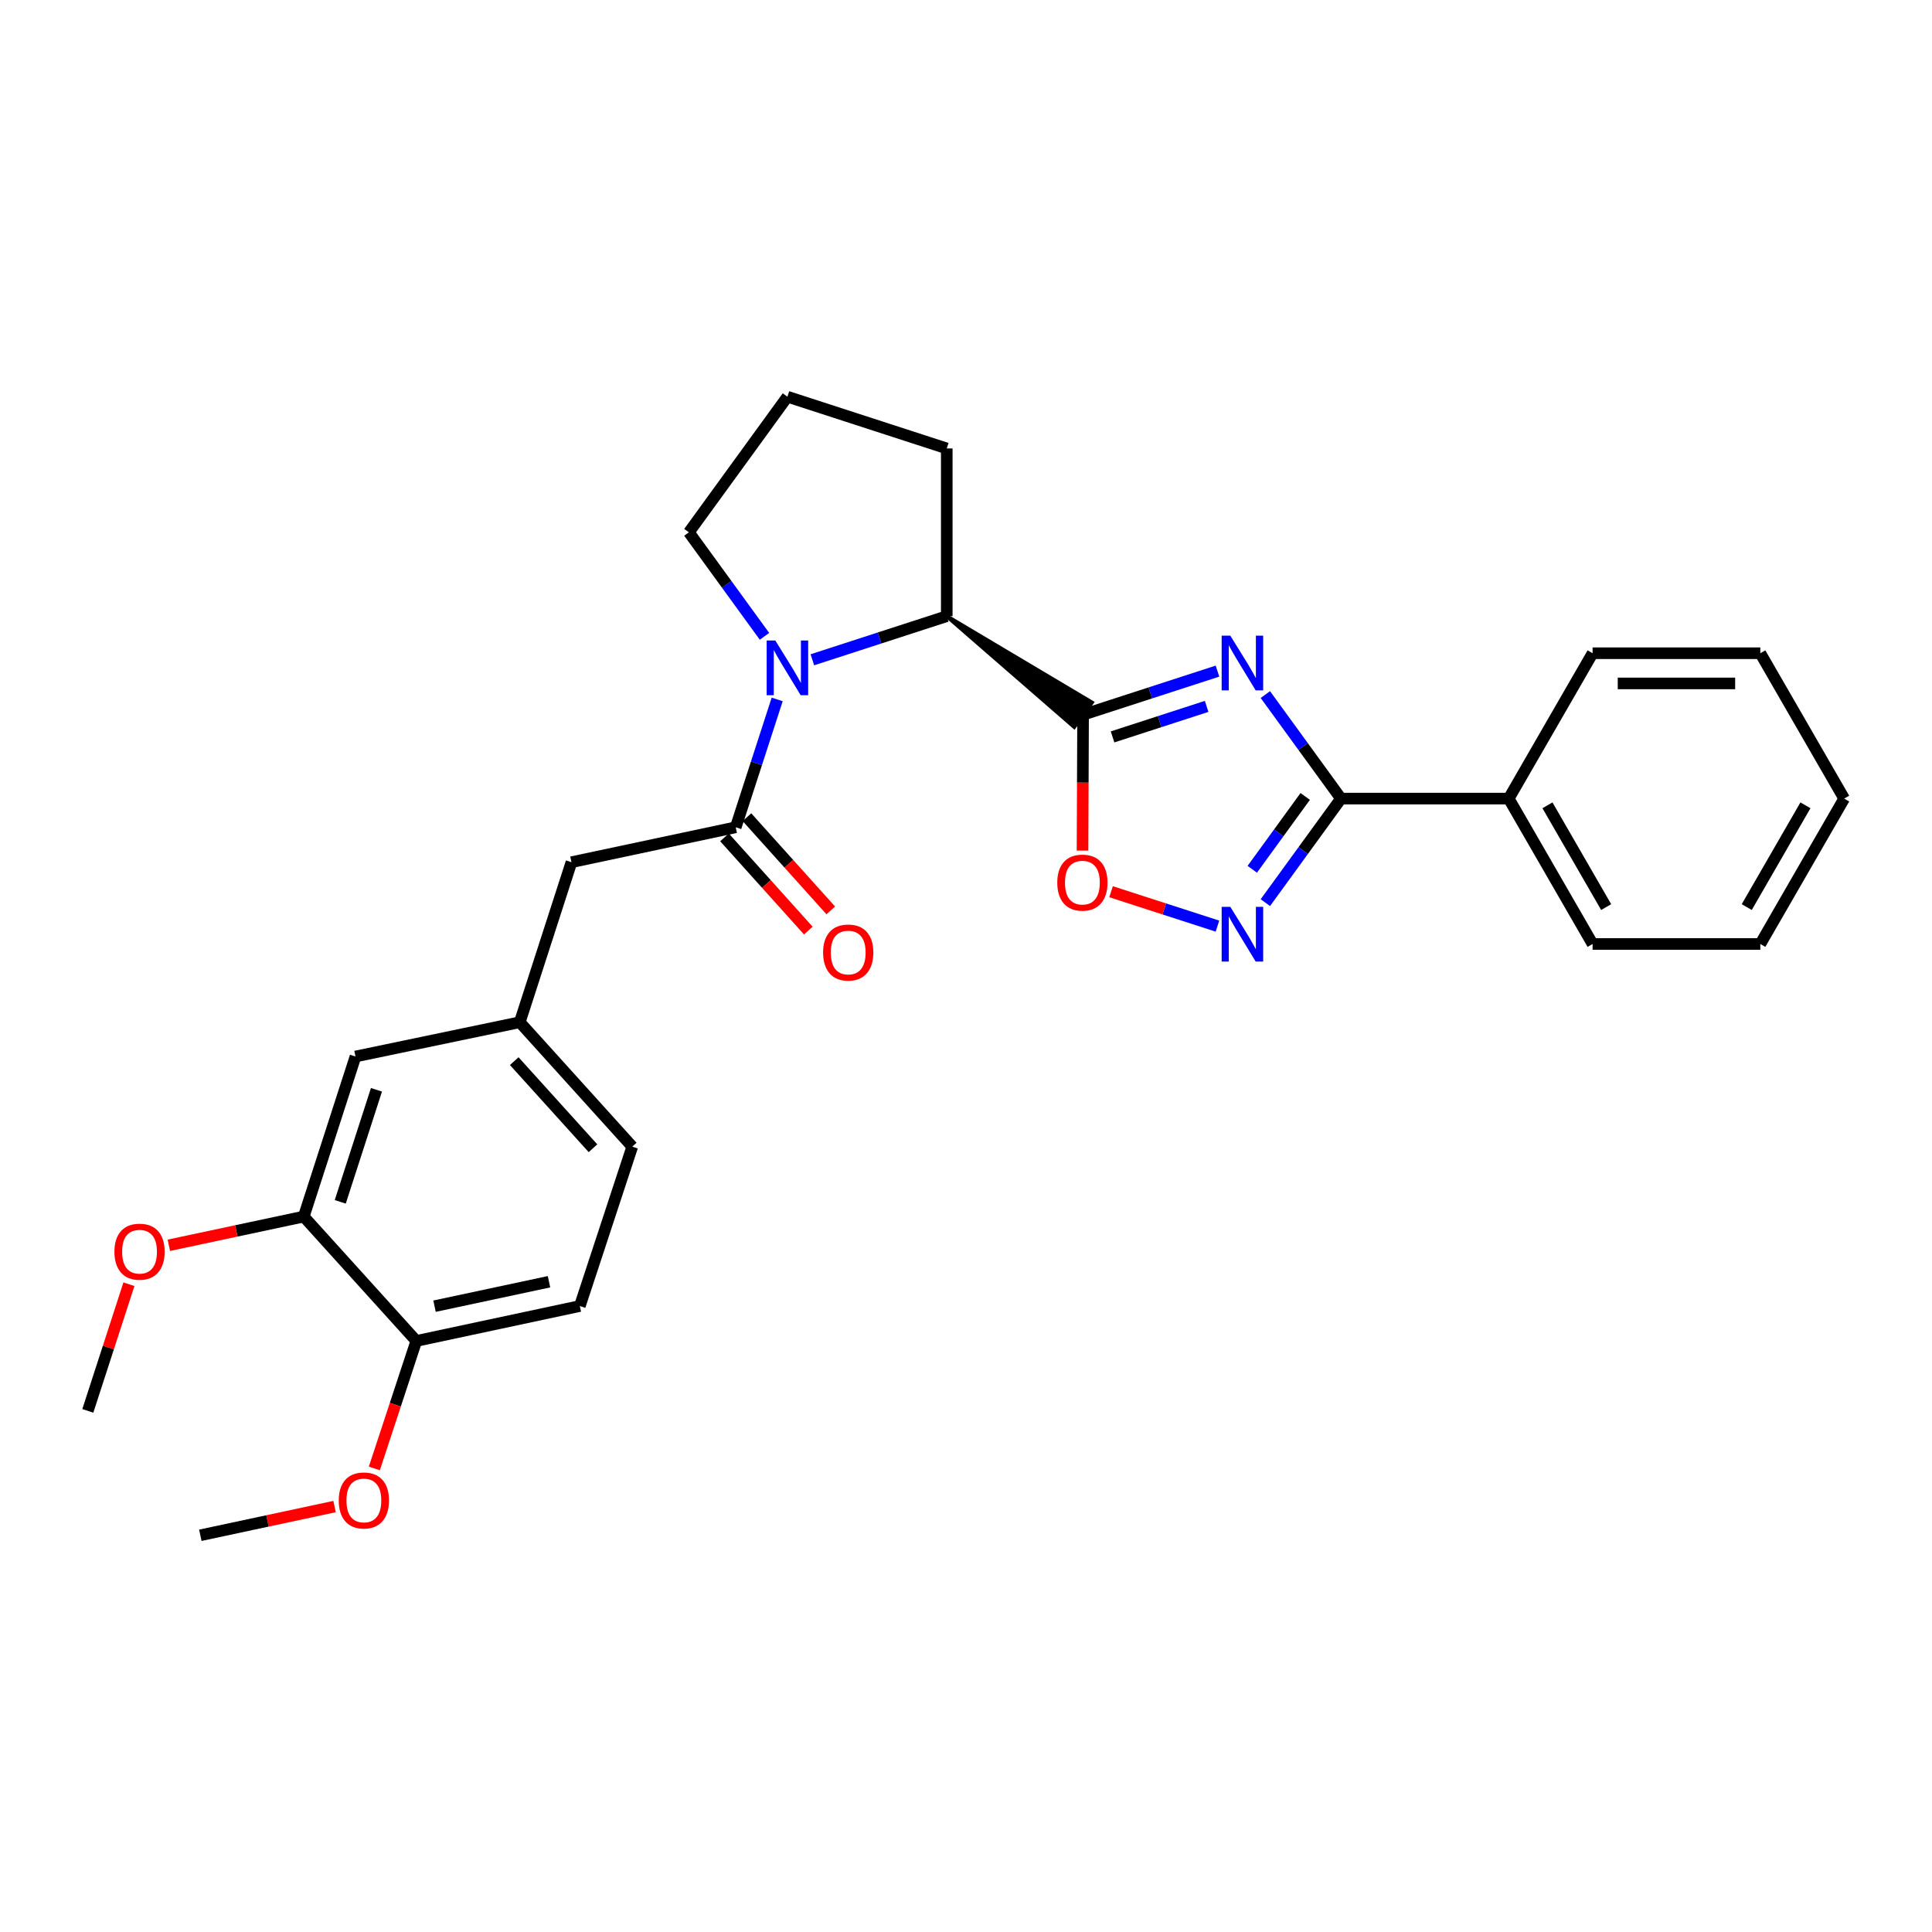 <?xml version='1.0' encoding='iso-8859-1'?>
<svg version='1.1' baseProfile='full'
              xmlns='http://www.w3.org/2000/svg'
                      xmlns:rdkit='http://www.rdkit.org/xml'
                      xmlns:xlink='http://www.w3.org/1999/xlink'
                  xml:space='preserve'
width='1000px' height='1000px' viewBox='0 0 1000 1000'>
<!-- END OF HEADER -->
<rect style='opacity:1.0;fill:#FFFFFF;stroke:none' width='1000' height='1000' x='0' y='0'> </rect>
<path class='bond-0' d='M 630.165,347.371 L 595.382,358.657' style='fill:none;fill-rule:evenodd;stroke:#0000FF;stroke-width:6px;stroke-linecap:butt;stroke-linejoin:miter;stroke-opacity:1' />
<path class='bond-0' d='M 595.382,358.657 L 560.6,369.944' style='fill:none;fill-rule:evenodd;stroke:#000000;stroke-width:6px;stroke-linecap:butt;stroke-linejoin:miter;stroke-opacity:1' />
<path class='bond-0' d='M 624.554,365.623 L 600.206,373.524' style='fill:none;fill-rule:evenodd;stroke:#0000FF;stroke-width:6px;stroke-linecap:butt;stroke-linejoin:miter;stroke-opacity:1' />
<path class='bond-0' d='M 600.206,373.524 L 575.858,381.424' style='fill:none;fill-rule:evenodd;stroke:#000000;stroke-width:6px;stroke-linecap:butt;stroke-linejoin:miter;stroke-opacity:1' />
<path class='bond-2' d='M 654.946,359.511 L 674.52,386.431' style='fill:none;fill-rule:evenodd;stroke:#0000FF;stroke-width:6px;stroke-linecap:butt;stroke-linejoin:miter;stroke-opacity:1' />
<path class='bond-2' d='M 674.52,386.431 L 694.094,413.351' style='fill:none;fill-rule:evenodd;stroke:#000000;stroke-width:6px;stroke-linecap:butt;stroke-linejoin:miter;stroke-opacity:1' />
<path class='bond-5' d='M 560.6,369.944 L 560.456,405.106' style='fill:none;fill-rule:evenodd;stroke:#000000;stroke-width:6px;stroke-linecap:butt;stroke-linejoin:miter;stroke-opacity:1' />
<path class='bond-5' d='M 560.456,405.106 L 560.311,440.268' style='fill:none;fill-rule:evenodd;stroke:#FF0000;stroke-width:6px;stroke-linecap:butt;stroke-linejoin:miter;stroke-opacity:1' />
<path class='bond-6' d='M 490.04,318.93 L 556.021,376.277 L 565.178,363.611 Z' style='fill:#000000;fill-rule:evenodd;fill-opacity:1;stroke:#000000;stroke-width:2px;stroke-linecap:butt;stroke-linejoin:miter;stroke-opacity:1;' />
<path class='bond-1' d='M 420.476,341.503 L 455.258,330.217' style='fill:none;fill-rule:evenodd;stroke:#0000FF;stroke-width:6px;stroke-linecap:butt;stroke-linejoin:miter;stroke-opacity:1' />
<path class='bond-1' d='M 455.258,330.217 L 490.04,318.93' style='fill:none;fill-rule:evenodd;stroke:#000000;stroke-width:6px;stroke-linecap:butt;stroke-linejoin:miter;stroke-opacity:1' />
<path class='bond-4' d='M 402.272,362.02 L 391.539,395.11' style='fill:none;fill-rule:evenodd;stroke:#0000FF;stroke-width:6px;stroke-linecap:butt;stroke-linejoin:miter;stroke-opacity:1' />
<path class='bond-4' d='M 391.539,395.11 L 380.806,428.199' style='fill:none;fill-rule:evenodd;stroke:#000000;stroke-width:6px;stroke-linecap:butt;stroke-linejoin:miter;stroke-opacity:1' />
<path class='bond-15' d='M 395.699,329.363 L 376.131,302.443' style='fill:none;fill-rule:evenodd;stroke:#0000FF;stroke-width:6px;stroke-linecap:butt;stroke-linejoin:miter;stroke-opacity:1' />
<path class='bond-15' d='M 376.131,302.443 L 356.563,275.523' style='fill:none;fill-rule:evenodd;stroke:#000000;stroke-width:6px;stroke-linecap:butt;stroke-linejoin:miter;stroke-opacity:1' />
<path class='bond-3' d='M 694.094,413.351 L 674.519,440.279' style='fill:none;fill-rule:evenodd;stroke:#000000;stroke-width:6px;stroke-linecap:butt;stroke-linejoin:miter;stroke-opacity:1' />
<path class='bond-3' d='M 674.519,440.279 L 654.943,467.207' style='fill:none;fill-rule:evenodd;stroke:#0000FF;stroke-width:6px;stroke-linecap:butt;stroke-linejoin:miter;stroke-opacity:1' />
<path class='bond-3' d='M 675.58,412.239 L 661.877,431.089' style='fill:none;fill-rule:evenodd;stroke:#000000;stroke-width:6px;stroke-linecap:butt;stroke-linejoin:miter;stroke-opacity:1' />
<path class='bond-3' d='M 661.877,431.089 L 648.173,449.939' style='fill:none;fill-rule:evenodd;stroke:#0000FF;stroke-width:6px;stroke-linecap:butt;stroke-linejoin:miter;stroke-opacity:1' />
<path class='bond-10' d='M 694.094,413.351 L 780.909,413.351' style='fill:none;fill-rule:evenodd;stroke:#000000;stroke-width:6px;stroke-linecap:butt;stroke-linejoin:miter;stroke-opacity:1' />
<path class='bond-28' d='M 630.156,479.361 L 602.618,470.458' style='fill:none;fill-rule:evenodd;stroke:#0000FF;stroke-width:6px;stroke-linecap:butt;stroke-linejoin:miter;stroke-opacity:1' />
<path class='bond-28' d='M 602.618,470.458 L 575.081,461.555' style='fill:none;fill-rule:evenodd;stroke:#FF0000;stroke-width:6px;stroke-linecap:butt;stroke-linejoin:miter;stroke-opacity:1' />
<path class='bond-7' d='M 380.806,428.199 L 295.781,446.277' style='fill:none;fill-rule:evenodd;stroke:#000000;stroke-width:6px;stroke-linecap:butt;stroke-linejoin:miter;stroke-opacity:1' />
<path class='bond-9' d='M 374.996,433.425 L 396.692,457.547' style='fill:none;fill-rule:evenodd;stroke:#000000;stroke-width:6px;stroke-linecap:butt;stroke-linejoin:miter;stroke-opacity:1' />
<path class='bond-9' d='M 396.692,457.547 L 418.388,481.67' style='fill:none;fill-rule:evenodd;stroke:#FF0000;stroke-width:6px;stroke-linecap:butt;stroke-linejoin:miter;stroke-opacity:1' />
<path class='bond-9' d='M 386.617,422.973 L 408.313,447.095' style='fill:none;fill-rule:evenodd;stroke:#000000;stroke-width:6px;stroke-linecap:butt;stroke-linejoin:miter;stroke-opacity:1' />
<path class='bond-9' d='M 408.313,447.095 L 430.009,471.218' style='fill:none;fill-rule:evenodd;stroke:#FF0000;stroke-width:6px;stroke-linecap:butt;stroke-linejoin:miter;stroke-opacity:1' />
<path class='bond-19' d='M 490.04,318.93 L 490.04,232.116' style='fill:none;fill-rule:evenodd;stroke:#000000;stroke-width:6px;stroke-linecap:butt;stroke-linejoin:miter;stroke-opacity:1' />
<path class='bond-13' d='M 295.781,446.277 L 269.028,529.106' style='fill:none;fill-rule:evenodd;stroke:#000000;stroke-width:6px;stroke-linecap:butt;stroke-linejoin:miter;stroke-opacity:1' />
<path class='bond-8' d='M 157.224,629.692 L 184.003,546.846' style='fill:none;fill-rule:evenodd;stroke:#000000;stroke-width:6px;stroke-linecap:butt;stroke-linejoin:miter;stroke-opacity:1' />
<path class='bond-8' d='M 176.113,622.072 L 194.858,564.08' style='fill:none;fill-rule:evenodd;stroke:#000000;stroke-width:6px;stroke-linecap:butt;stroke-linejoin:miter;stroke-opacity:1' />
<path class='bond-17' d='M 157.224,629.692 L 122.311,637.124' style='fill:none;fill-rule:evenodd;stroke:#000000;stroke-width:6px;stroke-linecap:butt;stroke-linejoin:miter;stroke-opacity:1' />
<path class='bond-17' d='M 122.311,637.124 L 87.397,644.557' style='fill:none;fill-rule:evenodd;stroke:#FF0000;stroke-width:6px;stroke-linecap:butt;stroke-linejoin:miter;stroke-opacity:1' />
<path class='bond-31' d='M 157.224,629.692 L 215.479,694.077' style='fill:none;fill-rule:evenodd;stroke:#000000;stroke-width:6px;stroke-linecap:butt;stroke-linejoin:miter;stroke-opacity:1' />
<path class='bond-21' d='M 780.909,413.351 L 824.324,488.608' style='fill:none;fill-rule:evenodd;stroke:#000000;stroke-width:6px;stroke-linecap:butt;stroke-linejoin:miter;stroke-opacity:1' />
<path class='bond-21' d='M 800.959,416.829 L 831.35,469.509' style='fill:none;fill-rule:evenodd;stroke:#000000;stroke-width:6px;stroke-linecap:butt;stroke-linejoin:miter;stroke-opacity:1' />
<path class='bond-22' d='M 780.909,413.351 L 824.324,338.111' style='fill:none;fill-rule:evenodd;stroke:#000000;stroke-width:6px;stroke-linecap:butt;stroke-linejoin:miter;stroke-opacity:1' />
<path class='bond-11' d='M 215.479,694.077 L 300.123,675.999' style='fill:none;fill-rule:evenodd;stroke:#000000;stroke-width:6px;stroke-linecap:butt;stroke-linejoin:miter;stroke-opacity:1' />
<path class='bond-11' d='M 224.911,676.08 L 284.162,663.426' style='fill:none;fill-rule:evenodd;stroke:#000000;stroke-width:6px;stroke-linecap:butt;stroke-linejoin:miter;stroke-opacity:1' />
<path class='bond-18' d='M 215.479,694.077 L 204.621,727.068' style='fill:none;fill-rule:evenodd;stroke:#000000;stroke-width:6px;stroke-linecap:butt;stroke-linejoin:miter;stroke-opacity:1' />
<path class='bond-18' d='M 204.621,727.068 L 193.763,760.059' style='fill:none;fill-rule:evenodd;stroke:#FF0000;stroke-width:6px;stroke-linecap:butt;stroke-linejoin:miter;stroke-opacity:1' />
<path class='bond-12' d='M 184.003,546.846 L 269.028,529.106' style='fill:none;fill-rule:evenodd;stroke:#000000;stroke-width:6px;stroke-linecap:butt;stroke-linejoin:miter;stroke-opacity:1' />
<path class='bond-16' d='M 269.028,529.106 L 327.257,593.509' style='fill:none;fill-rule:evenodd;stroke:#000000;stroke-width:6px;stroke-linecap:butt;stroke-linejoin:miter;stroke-opacity:1' />
<path class='bond-16' d='M 266.169,549.249 L 306.93,594.331' style='fill:none;fill-rule:evenodd;stroke:#000000;stroke-width:6px;stroke-linecap:butt;stroke-linejoin:miter;stroke-opacity:1' />
<path class='bond-14' d='M 300.123,675.999 L 327.257,593.509' style='fill:none;fill-rule:evenodd;stroke:#000000;stroke-width:6px;stroke-linecap:butt;stroke-linejoin:miter;stroke-opacity:1' />
<path class='bond-29' d='M 356.563,275.523 L 407.568,205.337' style='fill:none;fill-rule:evenodd;stroke:#000000;stroke-width:6px;stroke-linecap:butt;stroke-linejoin:miter;stroke-opacity:1' />
<path class='bond-23' d='M 66.73,664.715 L 56.092,697.487' style='fill:none;fill-rule:evenodd;stroke:#FF0000;stroke-width:6px;stroke-linecap:butt;stroke-linejoin:miter;stroke-opacity:1' />
<path class='bond-23' d='M 56.092,697.487 L 45.455,730.26' style='fill:none;fill-rule:evenodd;stroke:#000000;stroke-width:6px;stroke-linecap:butt;stroke-linejoin:miter;stroke-opacity:1' />
<path class='bond-24' d='M 173.172,779.795 L 138.432,787.229' style='fill:none;fill-rule:evenodd;stroke:#FF0000;stroke-width:6px;stroke-linecap:butt;stroke-linejoin:miter;stroke-opacity:1' />
<path class='bond-24' d='M 138.432,787.229 L 103.692,794.663' style='fill:none;fill-rule:evenodd;stroke:#000000;stroke-width:6px;stroke-linecap:butt;stroke-linejoin:miter;stroke-opacity:1' />
<path class='bond-20' d='M 490.04,232.116 L 407.568,205.337' style='fill:none;fill-rule:evenodd;stroke:#000000;stroke-width:6px;stroke-linecap:butt;stroke-linejoin:miter;stroke-opacity:1' />
<path class='bond-26' d='M 824.324,488.608 L 911.138,488.608' style='fill:none;fill-rule:evenodd;stroke:#000000;stroke-width:6px;stroke-linecap:butt;stroke-linejoin:miter;stroke-opacity:1' />
<path class='bond-25' d='M 824.324,338.111 L 911.138,338.111' style='fill:none;fill-rule:evenodd;stroke:#000000;stroke-width:6px;stroke-linecap:butt;stroke-linejoin:miter;stroke-opacity:1' />
<path class='bond-25' d='M 837.346,353.741 L 898.116,353.741' style='fill:none;fill-rule:evenodd;stroke:#000000;stroke-width:6px;stroke-linecap:butt;stroke-linejoin:miter;stroke-opacity:1' />
<path class='bond-27' d='M 911.138,338.111 L 954.545,413.351' style='fill:none;fill-rule:evenodd;stroke:#000000;stroke-width:6px;stroke-linecap:butt;stroke-linejoin:miter;stroke-opacity:1' />
<path class='bond-30' d='M 911.138,488.608 L 954.545,413.351' style='fill:none;fill-rule:evenodd;stroke:#000000;stroke-width:6px;stroke-linecap:butt;stroke-linejoin:miter;stroke-opacity:1' />
<path class='bond-30' d='M 904.11,469.51 L 934.495,416.83' style='fill:none;fill-rule:evenodd;stroke:#000000;stroke-width:6px;stroke-linecap:butt;stroke-linejoin:miter;stroke-opacity:1' />
<path  class='atom-0' d='M 636.812 329.022
L 646.092 344.022
Q 647.012 345.502, 648.492 348.182
Q 649.972 350.862, 650.052 351.022
L 650.052 329.022
L 653.812 329.022
L 653.812 357.342
L 649.932 357.342
L 639.972 340.942
Q 638.812 339.022, 637.572 336.822
Q 636.372 334.622, 636.012 333.942
L 636.012 357.342
L 632.332 357.342
L 632.332 329.022
L 636.812 329.022
' fill='#0000FF'/>
<path  class='atom-2' d='M 401.308 331.532
L 410.588 346.532
Q 411.508 348.012, 412.988 350.692
Q 414.468 353.372, 414.548 353.532
L 414.548 331.532
L 418.308 331.532
L 418.308 359.852
L 414.428 359.852
L 404.468 343.452
Q 403.308 341.532, 402.068 339.332
Q 400.868 337.132, 400.508 336.452
L 400.508 359.852
L 396.828 359.852
L 396.828 331.532
L 401.308 331.532
' fill='#0000FF'/>
<path  class='atom-4' d='M 636.812 469.377
L 646.092 484.377
Q 647.012 485.857, 648.492 488.537
Q 649.972 491.217, 650.052 491.377
L 650.052 469.377
L 653.812 469.377
L 653.812 497.697
L 649.932 497.697
L 639.972 481.297
Q 638.812 479.377, 637.572 477.177
Q 636.372 474.977, 636.012 474.297
L 636.012 497.697
L 632.332 497.697
L 632.332 469.377
L 636.812 469.377
' fill='#0000FF'/>
<path  class='atom-6' d='M 547.244 456.838
Q 547.244 450.038, 550.604 446.238
Q 553.964 442.438, 560.244 442.438
Q 566.524 442.438, 569.884 446.238
Q 573.244 450.038, 573.244 456.838
Q 573.244 463.718, 569.844 467.638
Q 566.444 471.518, 560.244 471.518
Q 554.004 471.518, 550.604 467.638
Q 547.244 463.758, 547.244 456.838
M 560.244 468.318
Q 564.564 468.318, 566.884 465.438
Q 569.244 462.518, 569.244 456.838
Q 569.244 451.278, 566.884 448.478
Q 564.564 445.638, 560.244 445.638
Q 555.924 445.638, 553.564 448.438
Q 551.244 451.238, 551.244 456.838
Q 551.244 462.558, 553.564 465.438
Q 555.924 468.318, 560.244 468.318
' fill='#FF0000'/>
<path  class='atom-10' d='M 426.036 493.021
Q 426.036 486.221, 429.396 482.421
Q 432.756 478.621, 439.036 478.621
Q 445.316 478.621, 448.676 482.421
Q 452.036 486.221, 452.036 493.021
Q 452.036 499.901, 448.636 503.821
Q 445.236 507.701, 439.036 507.701
Q 432.796 507.701, 429.396 503.821
Q 426.036 499.941, 426.036 493.021
M 439.036 504.501
Q 443.356 504.501, 445.676 501.621
Q 448.036 498.701, 448.036 493.021
Q 448.036 487.461, 445.676 484.661
Q 443.356 481.821, 439.036 481.821
Q 434.716 481.821, 432.356 484.621
Q 430.036 487.421, 430.036 493.021
Q 430.036 498.741, 432.356 501.621
Q 434.716 504.501, 439.036 504.501
' fill='#FF0000'/>
<path  class='atom-18' d='M 59.225 647.867
Q 59.225 641.067, 62.585 637.267
Q 65.945 633.467, 72.225 633.467
Q 78.505 633.467, 81.865 637.267
Q 85.225 641.067, 85.225 647.867
Q 85.225 654.747, 81.825 658.667
Q 78.425 662.547, 72.225 662.547
Q 65.985 662.547, 62.585 658.667
Q 59.225 654.787, 59.225 647.867
M 72.225 659.347
Q 76.545 659.347, 78.865 656.467
Q 81.225 653.547, 81.225 647.867
Q 81.225 642.307, 78.865 639.507
Q 76.545 636.667, 72.225 636.667
Q 67.905 636.667, 65.545 639.467
Q 63.225 642.267, 63.225 647.867
Q 63.225 653.587, 65.545 656.467
Q 67.905 659.347, 72.225 659.347
' fill='#FF0000'/>
<path  class='atom-19' d='M 175.336 776.63
Q 175.336 769.83, 178.696 766.03
Q 182.056 762.23, 188.336 762.23
Q 194.616 762.23, 197.976 766.03
Q 201.336 769.83, 201.336 776.63
Q 201.336 783.51, 197.936 787.43
Q 194.536 791.31, 188.336 791.31
Q 182.096 791.31, 178.696 787.43
Q 175.336 783.55, 175.336 776.63
M 188.336 788.11
Q 192.656 788.11, 194.976 785.23
Q 197.336 782.31, 197.336 776.63
Q 197.336 771.07, 194.976 768.27
Q 192.656 765.43, 188.336 765.43
Q 184.016 765.43, 181.656 768.23
Q 179.336 771.03, 179.336 776.63
Q 179.336 782.35, 181.656 785.23
Q 184.016 788.11, 188.336 788.11
' fill='#FF0000'/>
</svg>
